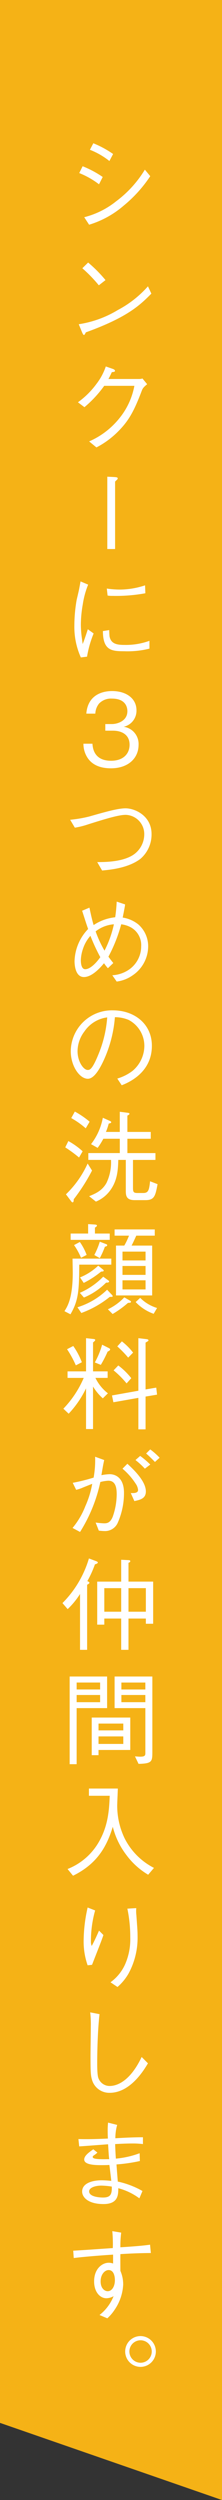 <svg xmlns="http://www.w3.org/2000/svg" width="57.792" height="647.996" viewBox="0 0 57.792 647.996"><rect x="0" y="0" width="57.792" height="647.996" fill="#333333" stroke="none"/><defs><style>.cls-1{fill:#f5b216;}.cls-2{fill:#fff;}</style></defs><g id="レイヤー_2" data-name="レイヤー 2"><g id="レイヤー_1-2" data-name="レイヤー 1"><polygon class="cls-1" points="0 627.996 0 0 57.792 0 57.792 647.996 0 627.996"/><path class="cls-2" d="M21.512,43.089a26.66,26.66,0,0,1,5.226,2.782l-.962,1.9a21.415,21.415,0,0,0-5.148-2.912Zm17.6,2.574a34.582,34.582,0,0,1-6.89,7.618A24.857,24.857,0,0,1,23.2,58.247L21.928,56.3a21.87,21.87,0,0,0,8.321-4.134,28.976,28.976,0,0,0,7.462-8.19ZM24.294,37.134a25.85,25.85,0,0,1,5.148,2.782l-.962,1.821a19.527,19.527,0,0,0-5.07-2.913Z"/><path class="cls-2" d="M39.4,76.109c-2.912,2.912-6.085,6.084-17.057,10.036-.026.052-.312.676-.468.676-.208,0-.338-.312-.494-.65L20.5,84.039A27.677,27.677,0,0,0,30.69,80.347a27.686,27.686,0,0,0,7.827-6.136ZM25.725,73.951a36.41,36.41,0,0,0-4.291-4.421l1.508-1.482A35.011,35.011,0,0,1,27.466,72.6Z"/><path class="cls-2" d="M36.151,98.234a2.909,2.909,0,0,0,.936-.13l1.222,1.483c-1.014.832-1.144,1.092-1.352,1.56-2.132,5.616-3.51,8.06-6.553,11.024a22.553,22.553,0,0,1-5.3,3.8l-1.9-1.56a20.626,20.626,0,0,0,7.879-6.006,18.7,18.7,0,0,0,3.9-8.4H27.128a30.052,30.052,0,0,1-5.148,5.538l-1.69-1.274a21.561,21.561,0,0,0,4.836-4.784,15.476,15.476,0,0,0,2.418-4.5l1.873.65c.494.182.52.442.52.494,0,.234-.338.286-.832.338-.26.572-.521,1.118-.884,1.768Z"/><path class="cls-2" d="M27.935,142.305V123.558l1.637.078c.7.052,1.067.052,1.067.364a.408.408,0,0,1-.157.312c-.337.338-.389.364-.52.52v17.473Z"/><path class="cls-2" d="M22.942,151.535a22.58,22.58,0,0,0-1.4,5.148,31.1,31.1,0,0,0-.494,5.148,26.381,26.381,0,0,0,.286,3.718c.1.78.13.884.182,1.4.338-.832.546-1.4,1.352-3.848l1.508,1.092a27.442,27.442,0,0,0-1.716,6.006l-1.612.208a19.256,19.256,0,0,1-1.69-8.242,38.989,38.989,0,0,1,.6-6.682c.572-2.418.624-2.678.728-3.25.208-1.119.234-1.249.286-1.535Zm5.487,11.778c0,.26.051,1.482.1,1.716.416,1.924,2.029,2.132,3.9,2.132a17.976,17.976,0,0,0,6.474-1.066v2.028a23.593,23.593,0,0,1-6.578.676c-3.3,0-5.513-.234-5.538-5.226Zm-.624-10.764a22.227,22.227,0,0,0,3.717.26,21.13,21.13,0,0,0,6.241-1.092l.078,2.054a42.352,42.352,0,0,1-8.528.676,7.762,7.762,0,0,1-1.3-.078Z"/><path class="cls-2" d="M27.415,187.675h1.69c1.481,0,4.056-.806,4.056-3.328,0-1.456-.832-3.276-4.005-3.276a4.315,4.315,0,0,0-3.38,1.3,4.428,4.428,0,0,0-.962,2.6h-2.34c.364-4.6,3.8-5.851,6.709-5.851,3.822,0,6.344,2.029,6.344,4.967a4.261,4.261,0,0,1-3.328,4.29,4.5,4.5,0,0,1,3.874,4.68c0,3.38-2.6,6.084-7.2,6.084-2.184,0-4.551-.546-5.981-2.574a6.553,6.553,0,0,1-1.17-3.8h2.341c.077.988.311,4.42,4.861,4.42,3.2,0,4.81-1.846,4.81-4.16,0-2.756-2.261-3.64-4.315-3.64h-2Z"/><path class="cls-2" d="M18.262,212.479a32.644,32.644,0,0,0,5.018-.858c4.29-1.222,7.437-2.107,9.412-2.107,2.445,0,6.761,1.925,6.761,6.683a8.3,8.3,0,0,1-2.912,6.422c-3.172,2.392-7.827,2.808-9.958,3.016l-1.274-2.184c2.314,0,6.343-.078,9.126-1.716a6.432,6.432,0,0,0,3.12-5.46,4.982,4.982,0,0,0-4.836-5.07c-1.794,0-5.1.988-9.8,2.47a21.54,21.54,0,0,1-3.432.858Z"/><path class="cls-2" d="M28.09,250.959a12.421,12.421,0,0,1-1.014-1.3c-.832,1.014-3.068,3.588-5.226,3.588-2.21,0-2.444-3.068-2.444-4.134a12.511,12.511,0,0,1,3.536-8.32c-.468-1.326-.572-1.664-1.56-4.732l1.9-.807c.573,2.731.832,3.667,1.092,4.525a12.4,12.4,0,0,1,5.616-2.028,40.465,40.465,0,0,0,.39-4.057l2.185.728c-.079.676-.234,1.431-.625,3.407a8.6,8.6,0,0,1,4.057,1.768,7.531,7.531,0,0,1,2.574,5.746,9.111,9.111,0,0,1-4.082,7.488,9.256,9.256,0,0,1-4.109,1.586l-1.144-1.638a8.466,8.466,0,0,0,4.057-1.274,7.3,7.3,0,0,0,3.458-6.214,5.248,5.248,0,0,0-2.86-5.018,7.127,7.127,0,0,0-2.34-.7,39.312,39.312,0,0,1-3.328,8.4c.65.858.884,1.17,1.274,1.638Zm-4.55-8.4a9.443,9.443,0,0,0-1.95,3.406,9.843,9.843,0,0,0-.546,2.912c0,.52.052,2.34,1.144,2.34.936,0,2.34-.91,3.926-3.12A48.244,48.244,0,0,1,23.54,242.561Zm6.11-2.99a8.749,8.749,0,0,0-4.757,1.846,29.3,29.3,0,0,0,2.314,4.992A27.861,27.861,0,0,0,29.65,239.571Z"/><path class="cls-2" d="M30.535,279.559a12.3,12.3,0,0,0,3.978-2,8.54,8.54,0,0,0,3.068-6.475,7.606,7.606,0,0,0-4.108-6.734,9.245,9.245,0,0,0-3.562-.7A32.931,32.931,0,0,1,26.9,275.035c-1.093,2.314-2.5,4.576-4.031,4.576-2.184,0-4.446-3.354-4.446-7.125a10.707,10.707,0,0,1,11-10.608c5.46,0,10.114,3.432,10.114,9.2,0,7.073-6.292,9.6-7.852,10.219ZM21.98,267.338a8.54,8.54,0,0,0-1.794,5.1c0,2.783,1.586,4.889,2.627,4.889.545,0,1.169,0,2.859-4.161a30.708,30.708,0,0,0,2.236-9.464A8.487,8.487,0,0,0,21.98,267.338Z"/><path class="cls-2" d="M17.794,295.757a19.26,19.26,0,0,1,3.718,2.652l-.936,1.612a34.228,34.228,0,0,0-3.588-2.626Zm6.162,7.644a48.028,48.028,0,0,1-4.758,7.436c-.026.416-.026.806-.312.806-.1,0-.182-.052-.364-.286l-1.352-1.794a25.853,25.853,0,0,0,5.643-7.982Zm-4.472-15.289a23.1,23.1,0,0,1,3.848,2.627l-1.014,1.716a21.5,21.5,0,0,0-3.77-2.653Zm11.7,5.279v-5.227l2.054.26c.26.052.468.1.468.26,0,.208-.286.338-.546.468v4.239h6.084v1.768H33.161v3.718h7.306v1.768h-5.85v7.176c0,1.17.155,1.4,1.222,1.4H37.3c1.352,0,1.534-.806,1.768-3.042l1.95.754c-.572,3.016-.806,4.134-3.12,4.134h-2.86c-2.158,0-2.288-1.17-2.288-2.418v-8.008H30.794c-.077,2.444-.182,5.278-2.106,7.9a8.712,8.712,0,0,1-3.718,2.912l-1.768-1.4c1.638-.676,3.381-1.4,4.525-3.458a12.292,12.292,0,0,0,1.17-5.954h-5.9v-1.768h8.191v-3.718H26.9a17.788,17.788,0,0,1-1.483,2.366l-1.716-.962a15.9,15.9,0,0,0,3.069-6.839l1.923.859c.13.078.26.156.26.286,0,.208-.285.286-.65.364a16.547,16.547,0,0,1-.728,2.158Z"/><path class="cls-2" d="M28.975,326.229v1.56H20.628c-.026,6.734-.208,9.334-2.288,12.87l-1.56-.806c.78-1.222,2.158-3.38,2.158-9.958,0-.572-.052-3.146-.052-3.666Zm-4.343-8.841c.234.026.6.026.6.286,0,.208-.286.364-.52.52v1.535h3.849v1.638H18.392v-1.638h4.55v-2.445Zm-3.848,4.525a14.651,14.651,0,0,1,1.768,3.354l-1.456.754a17.1,17.1,0,0,0-1.82-3.3Zm-.624,16.926a19.262,19.262,0,0,0,7.722-4.55l1.248,1.326a.663.663,0,0,1,.208.338c0,.234-.363.208-.754.182a25.834,25.834,0,0,1-7.41,4.186Zm.624-3.744a19.116,19.116,0,0,0,6.084-4.186l1.326.962c.078.052.208.156.208.286,0,.312-.6.312-.779.286a17.774,17.774,0,0,1-5.773,3.874Zm.052-4a14.919,14.919,0,0,0,4.732-3.042l1.223.988a.481.481,0,0,1,.208.312c0,.182-.312.234-.677.234a23.953,23.953,0,0,1-4.524,2.938Zm6.761-8.632c.155.052.311.13.311.286,0,.234-.311.338-.6.39a23.145,23.145,0,0,1-1.327,2.964l-1.43-.806a20.421,20.421,0,0,0,1.43-3.458Zm.493,16.9a14.361,14.361,0,0,0,4.265-3.094l1.456.832c.026,0,.286.156.286.312,0,.26-.312.26-.781.286a25.72,25.72,0,0,1-4,2.886Zm12.195-20.7v1.613h-4.81c-.624,1.378-.911,1.976-1.222,2.574h5.356v12.922H30.2V322.849h2.159a18.228,18.228,0,0,0,1.222-2.574H29.833v-1.613ZM37.893,326.7v-2.288H31.887V326.7Zm0,3.744v-2.314H31.887v2.314Zm0,3.77v-2.366H31.887v2.366Zm-1.4,2.184a10.523,10.523,0,0,0,4.394,2.626L40,340.529a11.84,11.84,0,0,1-4.68-3.042Z"/><path class="cls-2" d="M24.84,357.143a11.257,11.257,0,0,0,3.25,4l-1.325,1.3a13.306,13.306,0,0,1-2.549-3.068V370.4H22.4V359.847a25.864,25.864,0,0,1-4.525,6.578l-1.378-1.3a26.266,26.266,0,0,0,5.3-7.982H17.586v-1.69H22.4v-8.607l1.872.208c.129,0,.519.052.519.26,0,.182-.39.494-.572.65v7.489h3.8v1.69Zm-5.772-8.268a18.943,18.943,0,0,1,2.236,4.212l-1.56.806a27.336,27.336,0,0,0-2.288-4.186Zm5.617,4.264a21.081,21.081,0,0,0,1.9-4.6l1.768.885c.233.13.312.234.312.338,0,.26-.339.416-.65.572a30.76,30.76,0,0,1-1.769,3.432Zm13.208,17.342H36.021v-8.164l-6.5,1.144-.365-1.768,6.865-1.222V346.846l2.184.26c.39.052.442.208.442.286,0,.13,0,.182-.754.6v12.143l2.782-.468.208,1.82-2.99.494Zm-7.1-16.562a18.155,18.155,0,0,1,3.381,3.3l-1.222,1.352a23.673,23.673,0,0,0-3.381-3.38Zm.936-6.241a16.26,16.26,0,0,1,2.913,2.913l-1.274,1.3a26.949,26.949,0,0,0-2.834-2.912Z"/><path class="cls-2" d="M18.938,384.339a49.17,49.17,0,0,0,5.434-1.352,24.965,24.965,0,0,0,.39-5.409l2.366.859c-.26,1.118-.39,1.924-.728,3.926a12.6,12.6,0,0,1,2.159-.26c1.507,0,3.717.936,3.717,4.836a18.963,18.963,0,0,1-1.69,7.9,3.606,3.606,0,0,1-3.458,2c-.286,0-.6-.026-1.4-.1l-.832-2.106a19.594,19.594,0,0,0,2.157.208c.65,0,1.638,0,2.314-1.768a17.78,17.78,0,0,0,1.014-5.72c0-1.456-.155-3.562-2.184-3.562a10.549,10.549,0,0,0-2.08.338,39.789,39.789,0,0,1-5.278,12.948l-1.95-1.04a20.3,20.3,0,0,0,3.328-5.642,24.446,24.446,0,0,0,1.794-5.8c-.39.156-2.106.832-2.47.988a9.784,9.784,0,0,1-1.716.572Zm14.223-4.94c1.4,1.3,4.81,4.42,4.81,7.176,0,1.872-1.534,2.184-2.991,2.5l-.935-2.08c.727.026,1.9.052,1.9-.806a3.407,3.407,0,0,0-.65-1.664,17.537,17.537,0,0,0-3.406-3.848Zm4.55,1.274a20.125,20.125,0,0,0-2.444-2.236l1.222-1.067a21.631,21.631,0,0,1,2.626,2.237Zm1.4-4.993a18.578,18.578,0,0,1,2.444,2.159l-1.222,1.092c-.754-.78-1.586-1.587-2.288-2.185Z"/><path class="cls-2" d="M24.71,405.476a27.8,27.8,0,0,1-1.976,4.343c.26.1.546.26.546.442s-.39.39-.6.494v16.874H20.836V413.147a20.261,20.261,0,0,1-3.224,3.926l-1.352-1.56a27.37,27.37,0,0,0,6.89-11.571l1.951.728c.181.078.363.182.363.338C25.464,405.242,24.97,405.4,24.71,405.476Zm13.261,15.393v-1.352H33.447v8.112h-1.9v-8.112H27.154V421.1H25.309V409.949h6.24V404.28l1.95.1c.13,0,.416.052.416.26,0,.234-.234.338-.468.442v4.863h6.422v10.92Zm-6.422-9.23H27.154v6.11h4.395Zm6.422,0H33.447v6.11h4.524Z"/><path class="cls-2" d="M27.882,434.544v8.191h-7.93v14.534h-1.82V434.544Zm-1.819,1.56H19.952v1.8h6.111Zm0,5.1v-1.872H19.952V441.2Zm-.416,13.728H23.878v-9.75H33.915v8.4H25.647Zm6.448-8.19H25.647v1.768H32.1Zm0,3.328H25.647v1.95H32.1Zm3.042,5.174c.442.026.858.078,1.378.078.962,0,1.326-.182,1.326-.832V442.735H29.833v-8.191h9.828v19.683c0,2.444-.208,2.86-3.588,2.964Zm2.7-19.137H31.6v1.8h6.24Zm0,3.225H31.6V441.2h6.24Z"/><path class="cls-2" d="M38.569,485.921a19.3,19.3,0,0,1-5.694-5.148,20.041,20.041,0,0,1-3.511-7.281c-1.533,4.94-3.9,9.517-10.348,12.689l-1.43-1.742a16.2,16.2,0,0,0,8.139-7c2.365-4.082,2.7-8.086,2.834-11.986H23.15v-1.872h7.515c0,.494-.026.806-.053,1.716-.026.442-.1,2.34-.1,2.73a19.525,19.525,0,0,0,1.9,8.4,17.355,17.355,0,0,0,7.67,7.723Z"/><path class="cls-2" d="M24.762,495.177a29.115,29.115,0,0,0-1.092,8.06,2.573,2.573,0,0,0,.208,1.144c.676-1.222,1.274-2.548,1.9-3.978l1.144,1.144c-.545,1.586-.806,2.21-2.964,7.722l-1.143.13a18.515,18.515,0,0,1-1.041-6.4,39.865,39.865,0,0,1,1.041-8.581Zm10.713-.6a8.433,8.433,0,0,0,.026,1.8c.26,3.666.312,4.212.312,5.434a19.358,19.358,0,0,1-2.366,9.75,13.539,13.539,0,0,1-2.861,3.458l-1.819-1.222a11.617,11.617,0,0,0,3.744-4.524,16.072,16.072,0,0,0,1.4-7.124,35.714,35.714,0,0,0-.754-7.437Z"/><path class="cls-2" d="M25.906,522.06c-.6,5.279-.6,12.091-.6,12.689,0,3.2.233,3.744.389,4.082a3.108,3.108,0,0,0,2.861,1.846c1.664,0,5.2-.962,8.32-7.514l1.638,1.638c-.936,1.56-4.5,7.644-9.958,7.644a4.657,4.657,0,0,1-4.577-3.276c-.364-1.17-.416-2.028-.416-6.292,0-1.222.079-6.526.079-7.618a28.658,28.658,0,0,0-.157-3.667Z"/><path class="cls-2" d="M36.411,560.125a42.817,42.817,0,0,1-6.084.884c.051.858.182,2.444.338,4.446a22.478,22.478,0,0,1,6.422,2.444l-.806,1.9a16.041,16.041,0,0,0-5.487-2.626c0,1.742-.051,4.108-3.848,4.108-3.978,0-5.564-1.742-5.564-3.25,0-2.028,2.392-2.912,5.122-2.912a24.739,24.739,0,0,1,2.471.156c-.078-.65-.416-3.562-.5-4.134-.441.026-.988.052-2.158.052-1.845,0-4.394-.13-4.394-1.456,0-.962,1.17-1.82,2.366-2.652l1.066.858a5.615,5.615,0,0,1-.858.676c-.26.182-.364.26-.364.442,0,.442.806.6,3.016.6.208,0,1.093-.026,1.275,0-.131-1.2-.131-1.482-.286-3.874-1.17.078-6.449.494-7.515.546l-.208-1.9c1.222.026,3.328.078,7.67-.13-.026-.546-.051-1.04-.051-1.846a18.863,18.863,0,0,1,.1-2.288l2.366.6a12.461,12.461,0,0,0-.468,3.458c1.377-.078,4.212-.26,7.176-.26v1.768a20.078,20.078,0,0,0-2.73-.156c-1.742,0-3.51.1-4.5.156,0,.494.105,2.7.182,3.77a23.665,23.665,0,0,0,6.189-1.4Zm-9.959,6.37c-1.767,0-3.25.572-3.25,1.508,0,1.3,2.366,1.586,3.64,1.586,2.133,0,2.288-1.092,2.263-2.834A18.1,18.1,0,0,0,26.452,566.5Z"/><path class="cls-2" d="M31.549,578.688a26.923,26.923,0,0,0-.208,3.8c2.807-.182,5.538-.364,7.722-.676l.208,2.158c-3.562.026-6.266.182-7.93.286-.027.676,0,3.718,0,4.342a8.731,8.731,0,0,1,.727,3.562,12.628,12.628,0,0,1-2.183,6.448,11.331,11.331,0,0,1-1.95,2.288l-2.029-.858a11.583,11.583,0,0,0,3.666-4.888,3.9,3.9,0,0,1-1.872.546c-1.637,0-3.2-1.586-3.2-4.368,0-3.354,2.185-4.836,3.77-4.836a3.14,3.14,0,0,1,1.17.208v-2.314c-2.782.182-7.1.494-10.244.884l-.13-1.9c2.86-.156,7.436-.494,10.3-.676a35.005,35.005,0,0,0-.13-4.395Zm-5.357,12.637c0,1.82,1.066,2.548,1.847,2.548,1.066,0,1.872-1.2,1.872-2.886,0-.858-.234-2.6-1.639-2.6C27.284,588.387,26.192,589.505,26.192,591.325Z"/><path class="cls-2" d="M40.571,609.5a3.991,3.991,0,1,1-3.978-4A4,4,0,0,1,40.571,609.5Zm-6.89,0a2.912,2.912,0,1,0,2.912-2.912A2.907,2.907,0,0,0,33.681,609.5Z"/></g></g></svg>